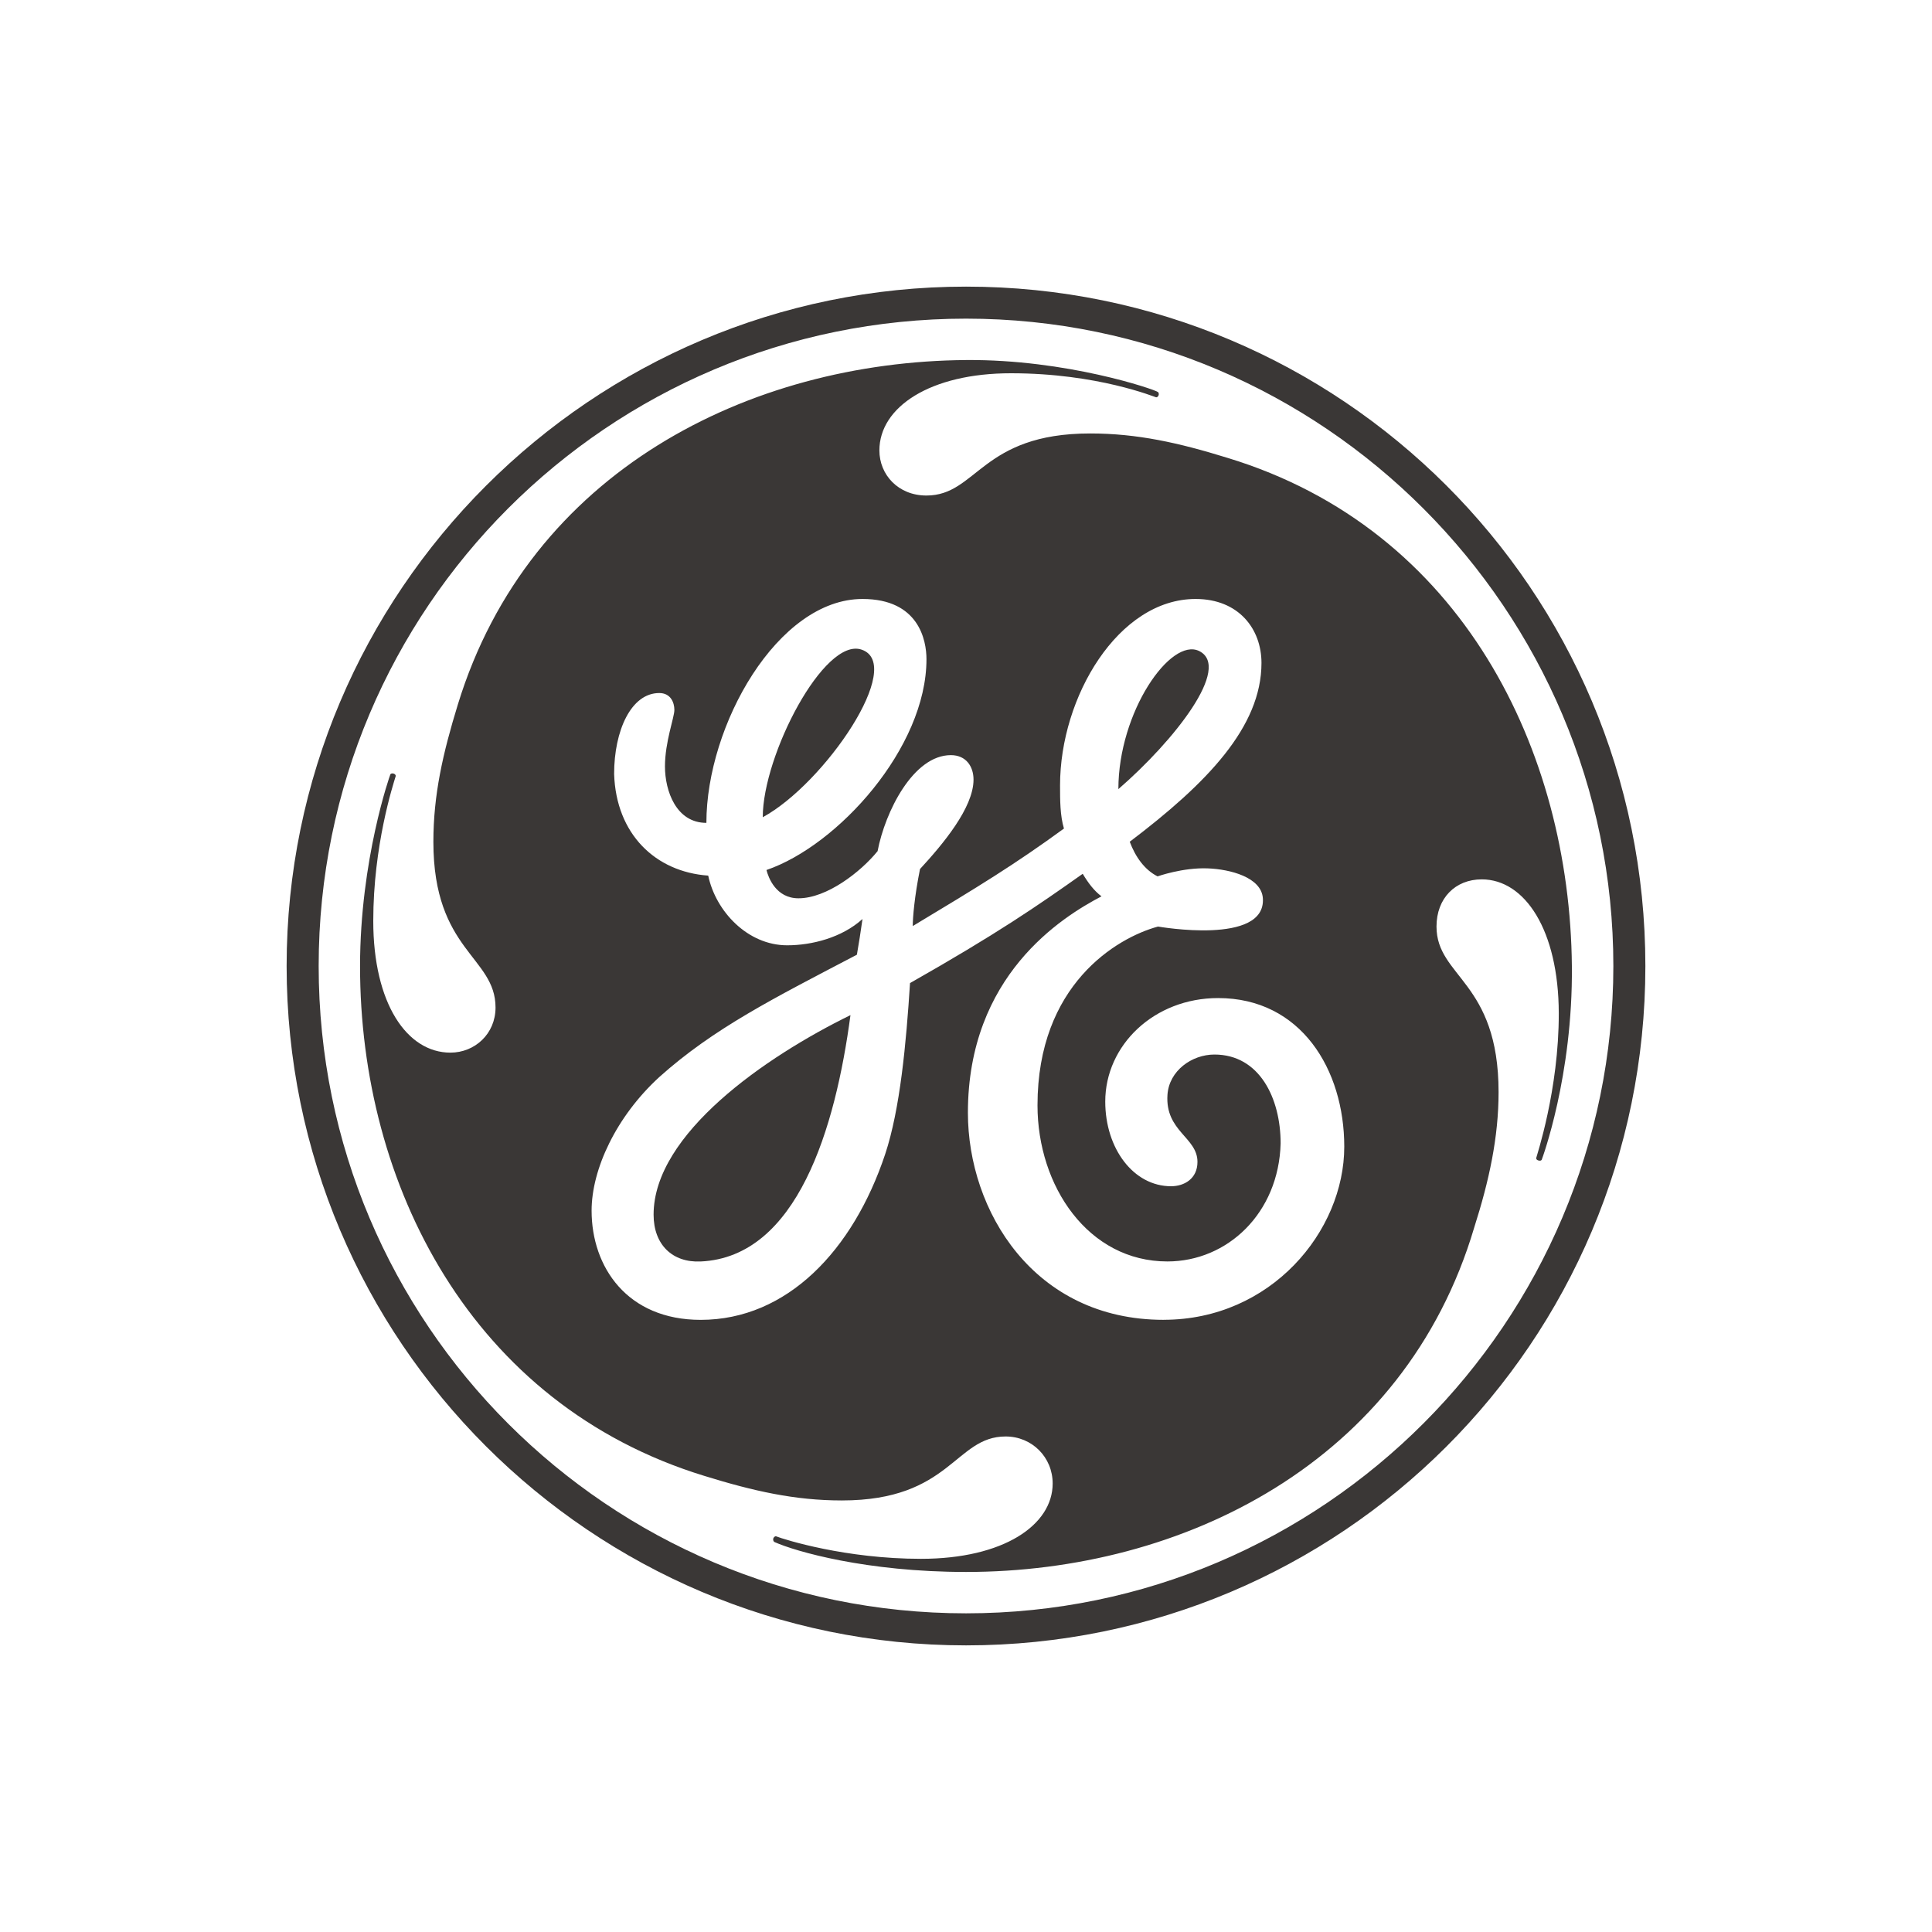 <?xml version="1.0" encoding="UTF-8"?>
<svg xmlns="http://www.w3.org/2000/svg" id="Layer_1" data-name="Layer 1" viewBox="0 0 700 700">
  <defs>
    <style>
      .cls-1 {
        fill: #3a3736;
      }
    </style>
  </defs>
  <path class="cls-1" d="M350.02,103.85c-135.69,0-246.17,110.44-246.17,246.17s110.48,246.13,246.17,246.13,246.13-109.77,246.13-246.13-110.48-246.17-246.13-246.17ZM350.02,584.54c-129.56,0-234.56-104.97-234.56-234.53s105-234.56,234.56-234.56h0c129.53,0,234.53,105.67,234.53,234.56s-105,234.53-234.53,234.53Z"></path>
  <path class="cls-1" d="M434.5,235.89c-10.34-5.11-29.29,22.03-29.29,50.02,20.46-17.75,41.07-44.12,29.29-50.02Z"></path>
  <path class="cls-1" d="M569.52,350.01c-.73-77.75-39.52-158.21-124.78-184.12-17.71-5.48-32.73-8.84-49.73-8.84-39.56,0-40.93,22.49-59.35,22.49-10.2,0-17.04-7.51-17.04-16.35,0-15.7,18.42-27.98,47.73-27.95,31.39,0,52.12,8.67,52.51,8.7.2.04.62-.03.91-.69.21-.55,0-1.01-.21-1.2-1.23-.97-33.1-11.89-69.54-11.6-78.42.61-158.21,40.24-184.13,124.79-5.44,17.71-8.87,32.72-8.87,49.77,0,39.55,22.52,41.59,22.52,60.03,0,9.54-7.5,16.35-16.35,16.35-15.68,0-27.95-17.71-27.95-47.73,0-27.29,7.16-49.28,8.14-52.48.03-.18-.1-.67-.7-.87-.59-.22-1.08,0-1.22.2-.17.28-10.98,30.97-11.01,69.51-.03,79.09,40.23,158.84,124.8,184.74,17.71,5.48,32.72,8.88,49.76,8.88,39.53,0,40.93-23.18,59.35-23.18,9.53,0,17.04,7.51,17.04,17.04,0,15.02-17.74,27.29-47.73,27.29-27.29,0-49.34-6.94-52.44-8.14-.31-.14-.84.21-1.01.66-.25.6.04,1.2.35,1.38,7.64,3.43,33.32,10.86,69.47,10.86,78.38,0,158.83-39.56,184.09-124.78,5.43-17.04,8.83-32.72,8.83-49.07,0-40.22-22.49-41.59-22.49-60,0-10.25,6.81-17.09,16.39-17.09,15.64,0,27.84,18.42,27.91,48.48.07,27.81-8.14,52.08-8.17,52.47,0,.39.13.67.73.88.77.25,1.16-.03,1.26-.24h0c.11-.25,11.33-30.37,10.93-70.19ZM421.61,478.2c-47.08,0-70.92-39.56-70.92-75.02,0-49.76,34.09-70.91,48.4-78.42-2.7-2.04-4.76-4.76-6.8-8.17-16.38,11.61-31.25,21.84-62.57,39.6-1.4,21.85-3.58,45.66-9.01,62.01-11.6,34.79-35.5,60.01-66.84,60.01-26.58,0-39.52-19.08-39.52-39.56,0-14.98,8.87-34.06,24.51-48.4,19.77-17.72,41.59-28.62,71.61-44.34.7-4.07,1.37-8.18,2.03-12.94-7.5,6.8-18.41,9.53-27.29,9.53-14.31,0-25.88-12.28-28.61-25.25-19.08-1.34-33.39-15.01-34.09-36.83,0-15.68,6.14-29.32,16.35-29.32,4.11,0,5.48,3.4,5.48,6.13s-3.41,11.57-3.41,20.46,4.07,20.45,15.01,20.45c0-35.42,25.88-81.12,56.56-81.12,20.45,0,23.18,15.02,23.18,21.82,0,32.05-32.05,67.51-57.97,76.38.69,2.74,3.44,10.25,11.6,10.25,10.25,0,22.53-9.54,28.66-17.08,2.73-14.32,12.94-34.79,26.55-34.79,5.51,0,8.21,4.11,8.21,8.87,0,10.24-11.22,23.53-19.39,32.4-2.01,9.97-2.63,17.67-2.63,20.66,23.84-14.32,37.03-22.38,54.78-35.33-1.41-4.76-1.41-10.24-1.41-15.67,0-32.05,21.14-67.51,49.1-67.51,15.68,0,23.88,10.91,23.88,23.18,0,23.19-19.77,43.62-47.73,64.78,2.04,5.43,5.33,10.14,10.08,12.55,0,0,9.14-3.26,18.19-2.9,8.14.31,19.4,3.23,19.96,10.8,1.22,17.22-37.85,10.28-37.99,10.28-15.01,4.07-43.66,21.11-43.66,64.77,0,29.33,18.41,56.57,47.06,56.57,21.78,0,40.37-17.53,41.03-42.78,0-16.35-7.65-32.19-23.99-32.19-8.18,0-16.42,5.85-17.01,14.59-.88,13.25,10.87,15.39,10.87,24.3,0,6.09-4.76,8.83-9.57,8.83-13.59,0-23.84-13.63-23.84-30.68,0-20.45,17.71-37.5,40.89-37.5h0c30.02,0,45.7,25.89,45.71,53.82,0,30.69-26.58,62.75-65.45,62.75Z"></path>
  <path class="cls-1" d="M312.13,235.36c-13.56-4.52-35.77,38.24-35.77,60.74,22.49-12.27,51.8-55.4,35.77-60.74Z"></path>
  <path class="cls-1" d="M236.81,440.09c0,10.9,6.83,17.43,17.04,16.97,35.03-1.58,48.85-48.37,54.29-89.26-30.69,15.02-71.33,43-71.33,72.29Z"></path>
</svg>

